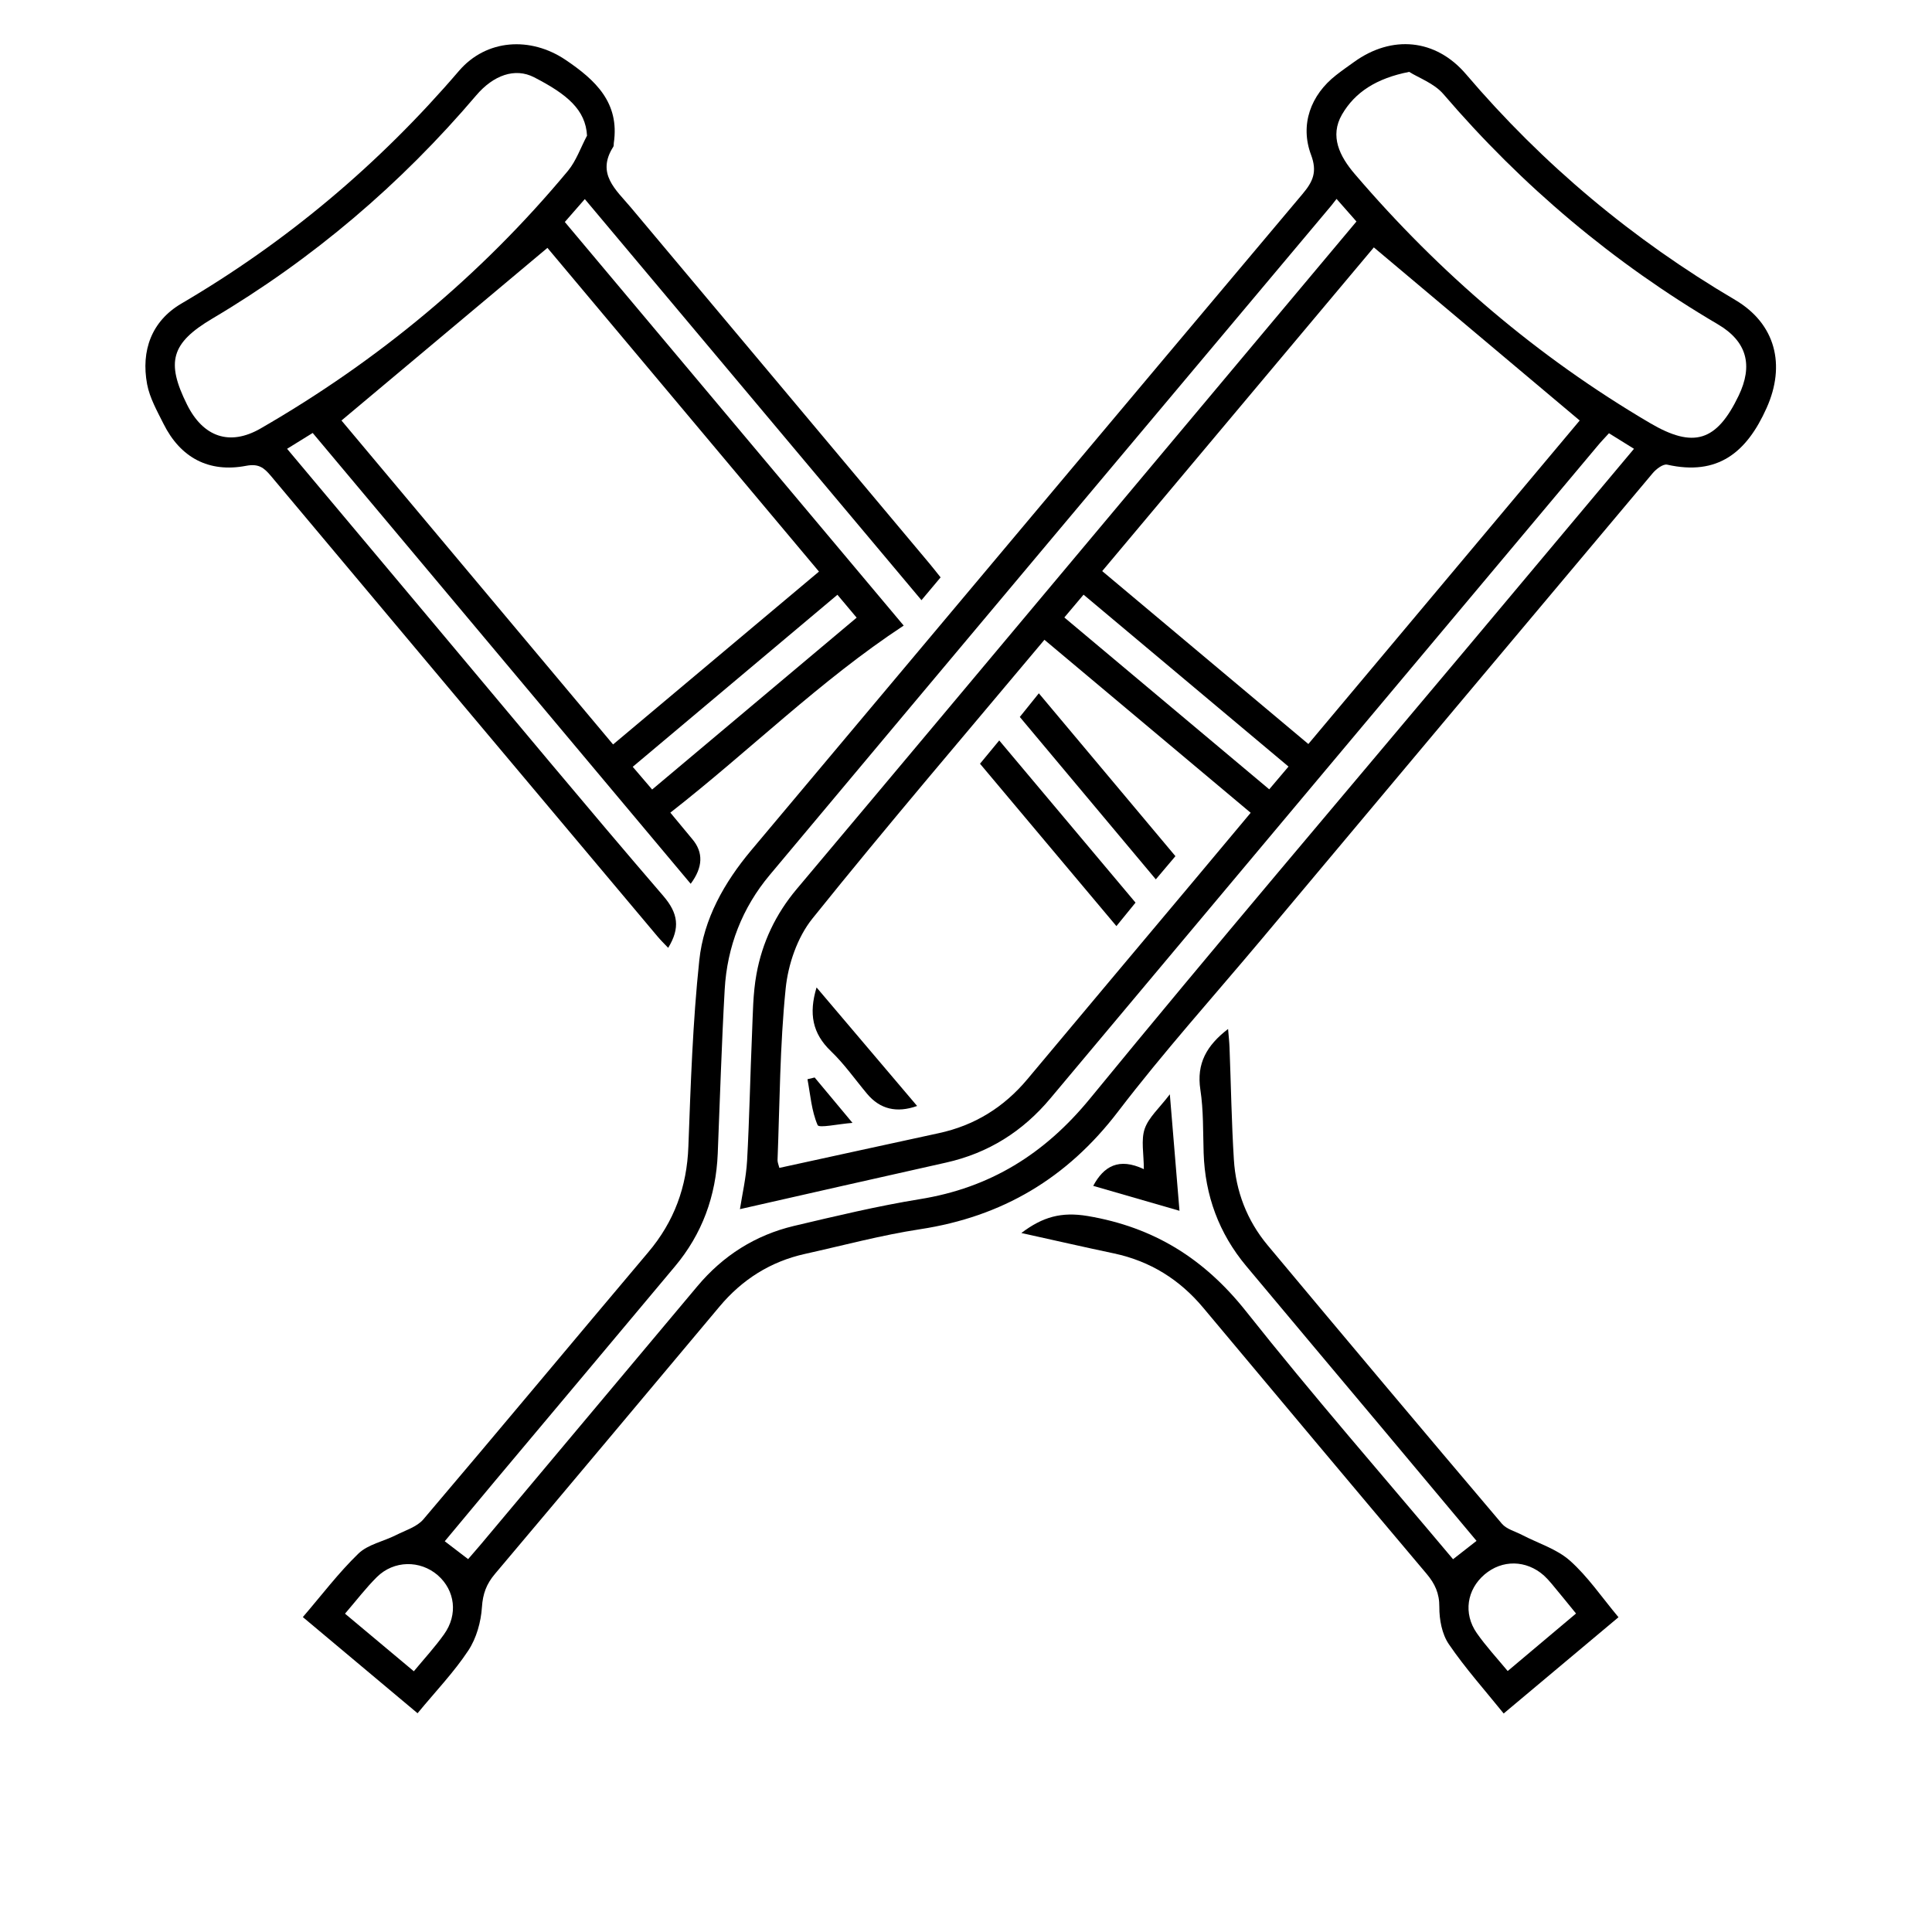 <svg id="solidalinelmondo" xmlns="http://www.w3.org/2000/svg" width="200" height="200" viewBox="0 0 200 200" class="uk-svg"><path d="M43.22,177.35c-4.02-3.37-7.86-6.59-11.87-9.95,1.95-2.27,3.7-4.59,5.75-6.57,.99-.96,2.6-1.26,3.9-1.92,.97-.49,2.16-.85,2.82-1.62,7.8-9.18,15.51-18.45,23.28-27.65,2.69-3.18,4.01-6.78,4.16-10.95,.24-6.43,.45-12.88,1.13-19.28,.45-4.28,2.58-8.05,5.37-11.38,19.02-22.65,38.02-45.31,57.07-67.94,1.09-1.29,1.55-2.3,.89-4.06-1.17-3.12-.04-6.2,2.59-8.25,.61-.48,1.24-.92,1.87-1.37,3.9-2.81,8.44-2.41,11.58,1.27,7.98,9.36,17.26,17.12,27.85,23.36,4.21,2.48,5.26,6.75,3.27,11.19-2.07,4.63-5.07,7.05-10.3,5.87-.42-.09-1.13,.45-1.49,.88-13.52,16.08-27.02,32.17-40.51,48.27-4.97,5.92-10.15,11.68-14.84,17.82-5.27,6.9-11.98,10.88-20.5,12.18-4,.61-7.93,1.67-11.89,2.55-3.58,.79-6.52,2.65-8.87,5.46-7.74,9.23-15.48,18.47-23.25,27.68-.87,1.03-1.25,2.04-1.34,3.43-.1,1.53-.57,3.22-1.41,4.49-1.48,2.24-3.37,4.21-5.25,6.49ZM163.53,43.53c-7.19-6.04-14.21-11.94-21.31-17.92-9.21,10.97-18.62,22.19-28.12,33.51,7.18,6.02,14.21,11.92,21.34,17.9,9.5-11.32,18.88-22.5,28.09-33.49Zm-55.41,22.7c-8.15,9.73-16.24,19.17-24.02,28.86-1.56,1.94-2.52,4.75-2.77,7.26-.6,5.89-.61,11.83-.84,17.75,0,.23,.1,.46,.19,.8,5.56-1.21,11.02-2.41,16.48-3.59,3.73-.8,6.77-2.69,9.21-5.61,5.74-6.87,11.51-13.72,17.26-20.58,1.93-2.3,3.85-4.61,5.84-6.98-7.18-6.02-14.17-11.89-21.34-17.9Zm-31.52,58.93c.23-1.49,.64-3.25,.74-5.03,.24-4.37,.32-8.76,.51-13.13,.09-2.06,.09-4.15,.46-6.16,.59-3.27,1.99-6.22,4.16-8.8,10.49-12.47,20.95-24.97,31.42-37.46,8.81-10.52,17.63-21.03,26.53-31.65-.67-.77-1.32-1.5-2.06-2.34-.3,.39-.42,.54-.54,.69-19.39,23.09-38.79,46.18-58.14,69.3-2.84,3.39-4.41,7.41-4.66,11.85-.32,5.66-.49,11.33-.72,16.99-.18,4.39-1.61,8.32-4.44,11.69-6.16,7.37-12.34,14.71-18.51,22.07-1.76,2.1-3.51,4.2-5.31,6.37,.91,.7,1.65,1.27,2.42,1.85,.51-.59,.89-1.02,1.26-1.46,7.5-8.93,14.99-17.86,22.48-26.8,2.65-3.16,5.99-5.28,9.98-6.23,4.32-1.02,8.65-2.06,13.02-2.77,7.29-1.17,12.93-4.67,17.64-10.42,12.86-15.7,26.02-31.15,39.07-46.7,5.71-6.8,11.41-13.61,17.24-20.56-.92-.57-1.73-1.07-2.59-1.61-.43,.47-.83,.88-1.19,1.32-18.88,22.51-37.76,45.01-56.63,67.53-2.87,3.43-6.43,5.67-10.8,6.65-7.14,1.59-14.27,3.22-21.34,4.82ZM145.88,7.44c-3.37,.66-5.61,2.09-6.96,4.42-1.29,2.23-.24,4.33,1.33,6.16,8.77,10.26,18.9,18.92,30.55,25.77,4.52,2.66,6.9,1.92,9.18-2.82,1.51-3.14,.88-5.62-2.15-7.4-10.81-6.36-20.25-14.31-28.41-23.83-.96-1.12-2.57-1.68-3.54-2.3Zm-12.5,71.91c-7.12-5.97-14.14-11.85-21.21-17.79-.76,.9-1.33,1.57-1.99,2.36,7.11,5.97,14.13,11.85,21.21,17.79,.72-.85,1.29-1.53,2-2.36ZM35.72,167.05c2.49,2.09,4.75,3.98,7.12,5.96,1.11-1.34,2.2-2.52,3.13-3.83,1.46-2.04,1.14-4.54-.65-6.11-1.82-1.58-4.55-1.56-6.31,.19-1.13,1.12-2.1,2.4-3.29,3.78Z"/><path d="M69.39,84.12c.89,1.07,1.58,1.91,2.28,2.75q1.74,2.06-.17,4.62c-13.05-15.57-26.07-31.1-39.13-46.67-.92,.57-1.73,1.07-2.65,1.64,5.29,6.31,10.46,12.47,15.63,18.63,7.75,9.23,15.44,18.51,23.3,27.64,1.57,1.82,1.77,3.34,.52,5.39-.4-.42-.79-.8-1.13-1.21-13.35-15.88-26.7-31.77-40.02-47.67-.72-.85-1.27-1.26-2.54-1.02-3.86,.74-6.81-.84-8.56-4.36-.66-1.32-1.42-2.66-1.69-4.08-.65-3.48,.46-6.54,3.54-8.35,10.95-6.42,20.49-14.46,28.74-24.09,2.84-3.31,7.42-3.58,11.04-1.14,3.08,2.08,5.61,4.42,4.99,8.61-.02,.13,.01,.28-.05,.38-1.79,2.79,.26,4.44,1.81,6.28,10.32,12.29,20.62,24.58,30.93,36.88,.37,.44,.72,.9,1.14,1.42-.65,.77-1.26,1.5-1.98,2.36-11.65-13.88-23.19-27.63-34.85-41.52-.75,.86-1.38,1.58-2.07,2.37,11.63,13.85,23.22,27.66,35.08,41.78-8.67,5.7-15.92,12.93-24.15,19.36Zm-5.93-7.05c7.22-6.06,14.24-11.96,21.32-17.9-9.57-11.41-18.96-22.6-28.11-33.51-7.17,6.01-14.2,11.9-21.32,17.87,9.2,10.98,18.59,22.18,28.12,33.54Zm-2.69-63.01c-.14-2.71-2.08-4.31-5.48-6.06-1.98-1.02-4.21-.22-5.99,1.87-7.83,9.21-16.91,16.94-27.32,23.11-4.27,2.53-4.81,4.5-2.62,8.9,1.67,3.36,4.41,4.32,7.61,2.48,12.17-7.02,22.83-15.86,31.82-26.67,.86-1.04,1.32-2.41,1.97-3.63Zm6.74,67.67c7.09-5.96,14.08-11.84,21.17-17.79-.67-.8-1.27-1.52-1.99-2.37-7.12,5.99-14.11,11.86-21.19,17.81,.7,.82,1.31,1.54,2.01,2.35Z"/><path d="M167.54,167.42c-4.01,3.36-7.85,6.59-11.88,9.96-1.97-2.44-3.99-4.7-5.68-7.18-.71-1.04-.99-2.55-.98-3.84,.01-1.42-.46-2.42-1.32-3.44-7.73-9.16-15.43-18.35-23.12-27.54-2.44-2.92-5.48-4.82-9.21-5.62-3.13-.66-6.26-1.38-9.62-2.12,2.22-1.68,4.15-2.21,6.86-1.76,6.87,1.16,12.08,4.42,16.41,9.88,6.88,8.68,14.18,17.03,21.42,25.65,.8-.63,1.54-1.21,2.43-1.9-3.3-3.95-6.56-7.83-9.81-11.72-4.68-5.58-9.37-11.15-14.04-16.74-2.82-3.38-4.26-7.3-4.4-11.7-.07-2.19-.01-4.41-.34-6.56-.41-2.69,.65-4.57,2.87-6.27,.06,.74,.13,1.33,.15,1.93,.15,3.86,.21,7.73,.45,11.59,.2,3.29,1.36,6.3,3.48,8.85,8.06,9.65,16.14,19.26,24.27,28.85,.48,.56,1.36,.78,2.07,1.15,1.67,.87,3.59,1.45,4.96,2.66,1.86,1.65,3.29,3.78,5.04,5.87Zm-11.47,5.57c2.41-2.03,4.7-3.95,7.08-5.96-.93-1.14-1.73-2.13-2.54-3.1-.25-.3-.51-.58-.79-.84-1.84-1.62-4.32-1.65-6.14-.1-1.83,1.56-2.22,4.03-.81,6.06,.95,1.36,2.08,2.58,3.21,3.94Z"/><path d="M121.1,113.27c.37,4.49,.69,8.36,1,12.07-2.84-.82-5.88-1.7-8.93-2.58,1.09-2.04,2.66-2.95,5.24-1.73,0-1.59-.31-3.01,.09-4.18,.41-1.19,1.52-2.14,2.61-3.58Z"/><path d="M121.68,88.63c-.71,.84-1.31,1.55-2.03,2.4-4.73-5.65-9.34-11.15-14.08-16.81,.59-.74,1.18-1.47,1.97-2.45,4.75,5.67,9.42,11.23,14.14,16.86Z"/><path d="M101.45,79.06c.67-.81,1.28-1.54,1.99-2.41,4.77,5.67,9.39,11.18,14.11,16.79-.7,.86-1.34,1.64-1.98,2.43-4.75-5.65-9.41-11.21-14.12-16.81Z"/><path d="M94.94,114.49q-3.18,1.13-5.18-1.26c-1.24-1.48-2.36-3.09-3.75-4.42-1.91-1.83-2.3-3.88-1.48-6.59,3.52,4.14,6.94,8.17,10.41,12.27Z"/><path d="M84.34,111.55c1.17,1.41,2.35,2.82,3.91,4.69-1.53,.12-3.46,.56-3.61,.23-.63-1.46-.75-3.14-1.05-4.75,.25-.06,.5-.12,.75-.18Z"/></svg>